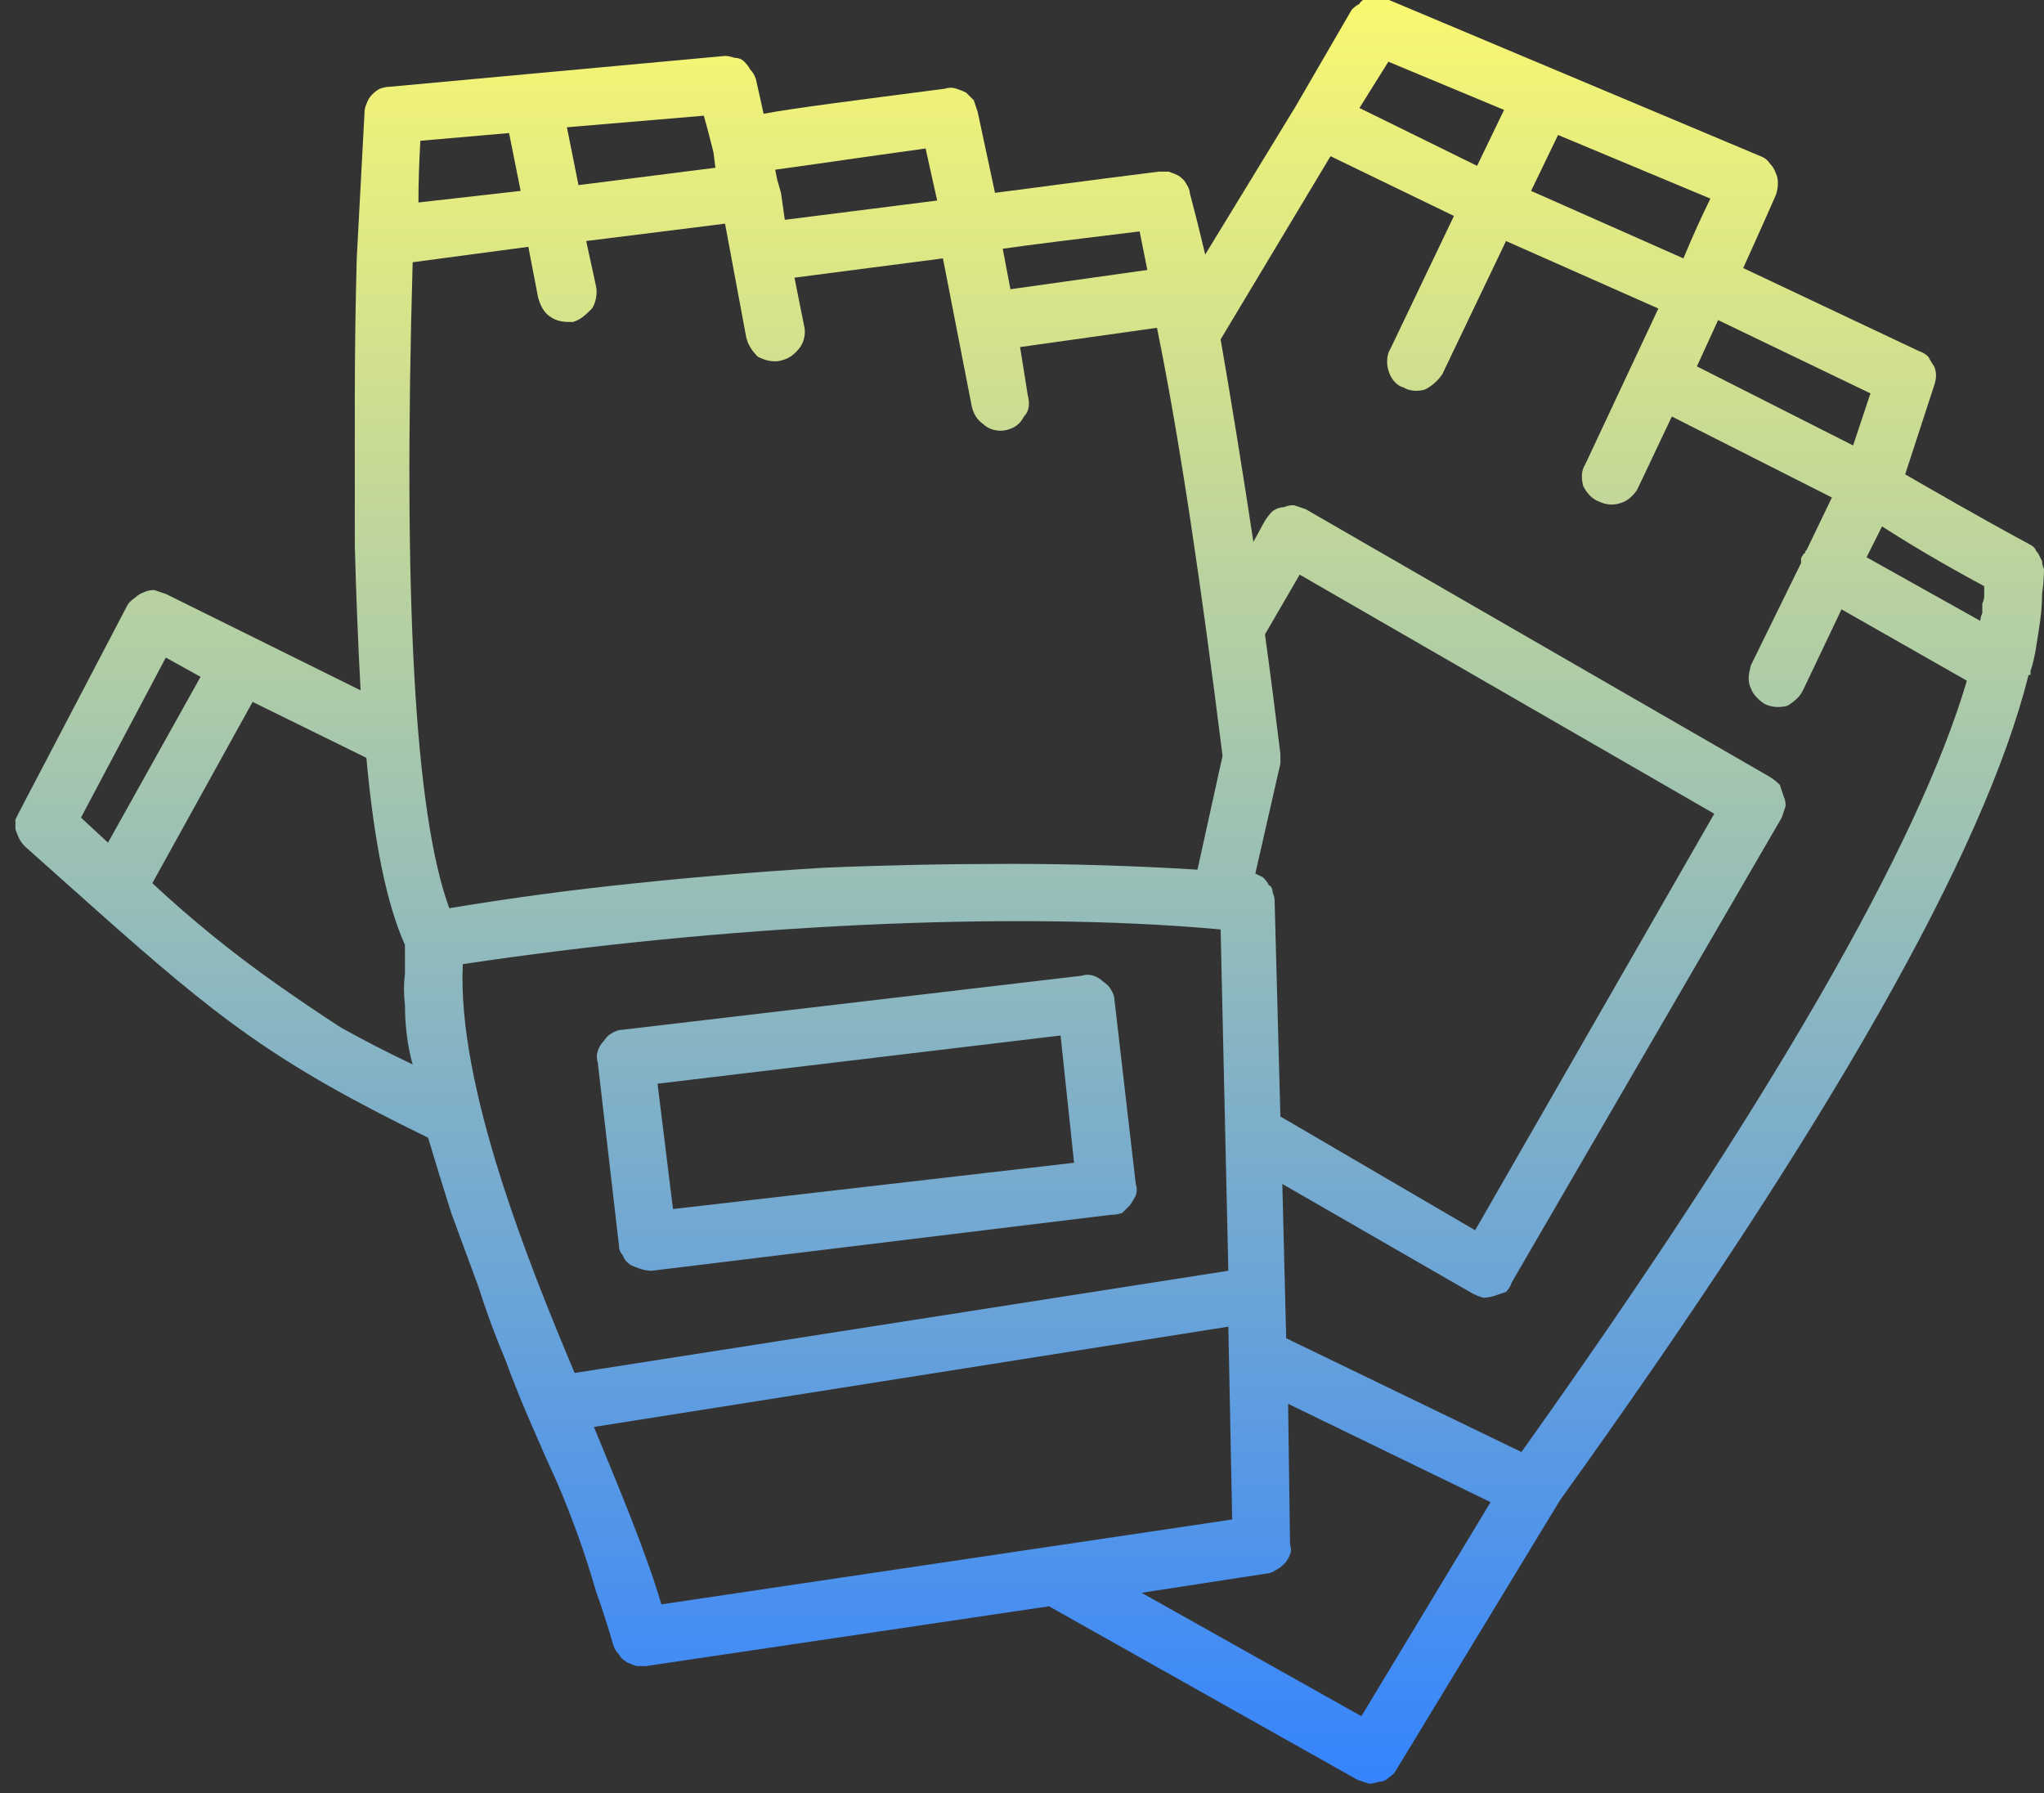 <?xml version="1.0" encoding="UTF-8"?>
<svg xmlns="http://www.w3.org/2000/svg" version="1.2" viewBox="0 0 106 93" width="106" height="93">
  <rect x="0" y="0" width="106" height="93" fill="#333333" stroke="none"/>
  <title>Path 129</title>
  <defs>
    <linearGradient id="g1" x2="1" gradientUnits="userSpaceOnUse" gradientTransform="matrix(0,92.676,-105.162,0,53.377,-0.186)">
      <stop offset="0" stop-color="#f9f871"></stop>
      <stop offset="1" stop-color="#3584fe"></stop>
    </linearGradient>
  </defs>
  <style>
		.s0 { fill: url(#g1) } 
	</style>
  <path id="Path_129" fill-rule="evenodd" class="s0" d="m1 43.5q-0.1-0.2-0.2-0.5 0-0.2 0-0.5 0.1-0.2 0.2-0.4l5.6-10.7q0.1-0.2 0.4-0.4 0.2-0.2 0.5-0.3 0.2-0.1 0.5-0.1 0.3 0.1 0.6 0.2l10.1 5q-0.2-3.7-0.3-7.5 0-3.7 0-7.5 0-3.7 0.1-7.4 0.2-3.8 0.4-7.5 0-0.3 0.1-0.5 0.1-0.3 0.3-0.5 0.2-0.2 0.4-0.3 0.3-0.1 0.5-0.1l17.4-1.6q0.2 0 0.5 0.1 0.3 0 0.5 0.2 0.2 0.2 0.3 0.4 0.2 0.2 0.3 0.5 0 0 0.4 1.8c1.6-0.3 4.8-0.7 9.4-1.3q0.3-0.1 0.6 0 0.3 0.1 0.5 0.2 0.2 0.2 0.4 0.4 0.1 0.3 0.2 0.6l0.9 4.2c1.6-0.2 4.5-0.6 8.5-1.1q0.3 0 0.5 0 0.3 0.1 0.5 0.2 0.3 0.2 0.4 0.4 0.2 0.3 0.2 0.5 0.4 1.5 0.8 3.2l4.7-7.7 2.9-5q0.2-0.2 0.4-0.3 0.1-0.2 0.4-0.3 0.2-0.1 0.4-0.1 0.3 0 0.5 0.1l19.5 8.2q0.3 0.1 0.5 0.4 0.2 0.2 0.3 0.5 0.1 0.2 0.1 0.5 0 0.3-0.1 0.6c0 0-0.7 1.6-1.7 3.8l9.1 4.3q0.3 0.1 0.5 0.3 0.1 0.2 0.3 0.5 0.1 0.2 0.1 0.5 0 0.2-0.1 0.5l-1.5 4.6c1.4 0.8 3.8 2.2 6.4 3.6q0.2 0.1 0.3 0.2 0.1 0.2 0.2 0.3 0.1 0.2 0.2 0.4 0 0.2 0.1 0.4 0 0.6-0.1 1.3 0 0.7-0.1 1.4-0.1 0.7-0.2 1.3-0.1 0.7-0.3 1.3 0 0.1 0 0.1 0 0 0 0 0 0.1 0 0.1 0 0-0.1 0c-2.3 9.2-10.3 23.3-24.3 42.8l-8.5 14q-0.1 0.2-0.4 0.4-0.2 0.2-0.5 0.2-0.3 0.1-0.5 0.1-0.3-0.1-0.6-0.2l-16-9-20.9 3.1q-0.3 0-0.5 0-0.3-0.1-0.5-0.2-0.3-0.2-0.4-0.4-0.2-0.2-0.3-0.5-0.4-1.4-0.9-2.8-0.4-1.4-0.9-2.8-0.5-1.4-1.1-2.8-0.6-1.3-1.2-2.7-0.8-1.8-1.5-3.7-0.8-1.9-1.4-3.8-0.7-1.9-1.4-3.8-0.6-1.9-1.2-3.9c-8-3.9-10.9-6.2-17.2-11.8l-3.7-3.3q-0.2-0.2-0.3-0.4zm28.8 27.7l33.9-5.3-0.4-17.7c-10.9-1-26-0.2-39.3 1.8-0.3 6.3 3.4 15.5 5.8 21.2zm-25.6-28.8l1.4 1.3 4.8-8.6-1.8-1zm14.8-3.1l-5.9-2.9-5.2 9.4q1.5 1.4 3.1 2.7 1.6 1.3 3.3 2.5 1.7 1.2 3.4 2.3 1.8 1 3.7 1.9-0.2-0.7-0.3-1.5-0.1-0.8-0.1-1.6-0.1-0.8 0-1.6 0-0.7 0-1.5-1.4-3.1-2-9.7zm2.8-32q-0.1 1.7-0.1 3.2l5.3-0.6-0.6-3zm14.7-1.3l-7.1 0.6 0.6 3 7.1-0.9-0.1-0.8q-0.3-1.2-0.5-1.9zm11.5 1.7c-3.6 0.5-6.3 0.9-7.8 1.1l0.1 0.5 0.2 0.7 0.2 1.4 7.9-1zm11.1 4.3c-3.3 0.4-5.7 0.7-7.1 0.9l0.4 2.1 7.1-1q-0.2-1-0.4-2zm9.9-3.9l-5.7 9.5q0.8 4.6 1.7 10.5l0.6-1.1q0.2-0.3 0.4-0.5 0.3-0.2 0.6-0.2 0.2-0.1 0.5-0.1 0.3 0.1 0.6 0.2l24.1 13.9q0.3 0.2 0.5 0.4 0.1 0.3 0.2 0.6 0.1 0.2 0.1 0.5-0.1 0.3-0.2 0.6l-14 24.1q-0.1 0.3-0.3 0.5-0.3 0.1-0.6 0.2-0.3 0.1-0.6 0.1-0.3-0.1-0.5-0.2l-9.9-5.7 0.2 8 12.2 5.9c12.9-18.1 20.6-31.5 23.1-40l-6.5-3.7-2 4.2c-0.2 0.4-0.5 0.6-0.8 0.8-0.4 0.1-0.8 0.1-1.2-0.1-0.3-0.2-0.6-0.5-0.7-0.8-0.2-0.4-0.1-0.8 0-1.2l2.6-5.3q0-0.1 0-0.2 0-0.1 0.1-0.2 0-0.1 0.1-0.1 0-0.1 0.1-0.2l1.3-2.7-8.3-4.2-1.8 3.8c-0.2 0.3-0.5 0.6-0.9 0.7-0.3 0.1-0.7 0.1-1.1-0.1-0.3-0.1-0.6-0.4-0.8-0.8-0.1-0.4-0.1-0.8 0.1-1.1l3.8-8.1-7.9-3.5-3.3 6.9c-0.2 0.3-0.5 0.6-0.9 0.8-0.3 0.1-0.8 0.1-1.1-0.1-0.4-0.1-0.7-0.5-0.8-0.9-0.1-0.3-0.1-0.8 0.1-1.1l3.3-6.9zm3-4.9l-1.5 2.4 6.1 3 1.4-2.9zm16.7 7.1l-7.9-3.3-1.4 2.9 7.9 3.5c0.5-1.2 1-2.3 1.4-3.1zm0.4 6.3l-1.1 2.4 8.1 4.1 0.9-2.7zm8.5 10.7l-0.8 1.6 5.9 3.3q0-0.2 0.1-0.4 0-0.3 0-0.5 0.1-0.2 0.1-0.4 0-0.3 0-0.5c-2.6-1.4-4.2-2.4-5.3-3.1zm-20.3 50.6l-10.5-5.1 0.1 7.3q0.1 0.3 0 0.5-0.1 0.3-0.3 0.5-0.2 0.2-0.4 0.3-0.3 0.2-0.5 0.2l-6.5 1 11.4 6.4zm-46.5-3.9c1.4 3.4 2.7 6.5 3.5 9.2l29.6-4.4-0.2-10zm35.6-16.1l10.1 5.9 12.4-21.6-21.5-12.4-1.8 3.1q0.4 2.9 0.8 6.2 0 0 0 0.1 0 0.1 0 0.1 0 0.1 0 0.2 0 0 0 0.1l-1.3 5.7q0.2 0.1 0.4 0.2 0.2 0.2 0.3 0.4 0.2 0.1 0.2 0.4 0.1 0.2 0.1 0.4zm-7.5 3.5q0.1 0.3 0 0.6-0.1 0.2-0.3 0.5-0.2 0.2-0.4 0.4-0.3 0.1-0.6 0.1l-23.8 2.9q-0.3 0-0.6-0.1-0.3-0.1-0.5-0.2-0.3-0.2-0.4-0.5-0.2-0.2-0.2-0.5l-1.1-9.5q-0.1-0.3 0-0.6 0.1-0.3 0.3-0.5 0.2-0.3 0.4-0.4 0.3-0.2 0.6-0.2l23.8-2.8q0.3-0.1 0.6 0 0.3 0.1 0.5 0.3 0.3 0.2 0.4 0.4 0.2 0.3 0.2 0.6zm-31.5-48.6l-6 0.8c-0.5 17.4 0.1 28.6 1.9 33.5q4.8-0.8 9.7-1.3 4.8-0.5 9.7-0.8 4.8-0.2 9.7-0.2 4.8 0 9.7 0.3l1.3-5.9c-1.1-8.8-2.2-16.3-3.4-22.2l-7.1 1 0.4 2.5c0.1 0.4 0.1 0.8-0.2 1.1-0.2 0.4-0.5 0.6-0.9 0.7-0.4 0.1-0.9 0-1.2-0.3-0.3-0.2-0.5-0.5-0.6-0.9l-1.5-7.7-7.7 1 0.5 2.5c0.1 0.4 0 0.8-0.2 1.1-0.3 0.4-0.6 0.6-1 0.7-0.4 0.1-0.8 0-1.2-0.2-0.3-0.3-0.5-0.6-0.6-1l-1.1-5.9-7.2 0.9 0.5 2.3c0.1 0.4 0 0.9-0.2 1.2-0.3 0.3-0.6 0.6-1 0.7-0.4 0-0.8 0-1.2-0.3-0.3-0.2-0.5-0.6-0.6-1zm28.3 47.5l-0.7-6.6-20.9 2.5 0.8 6.5z"></path>
</svg>
